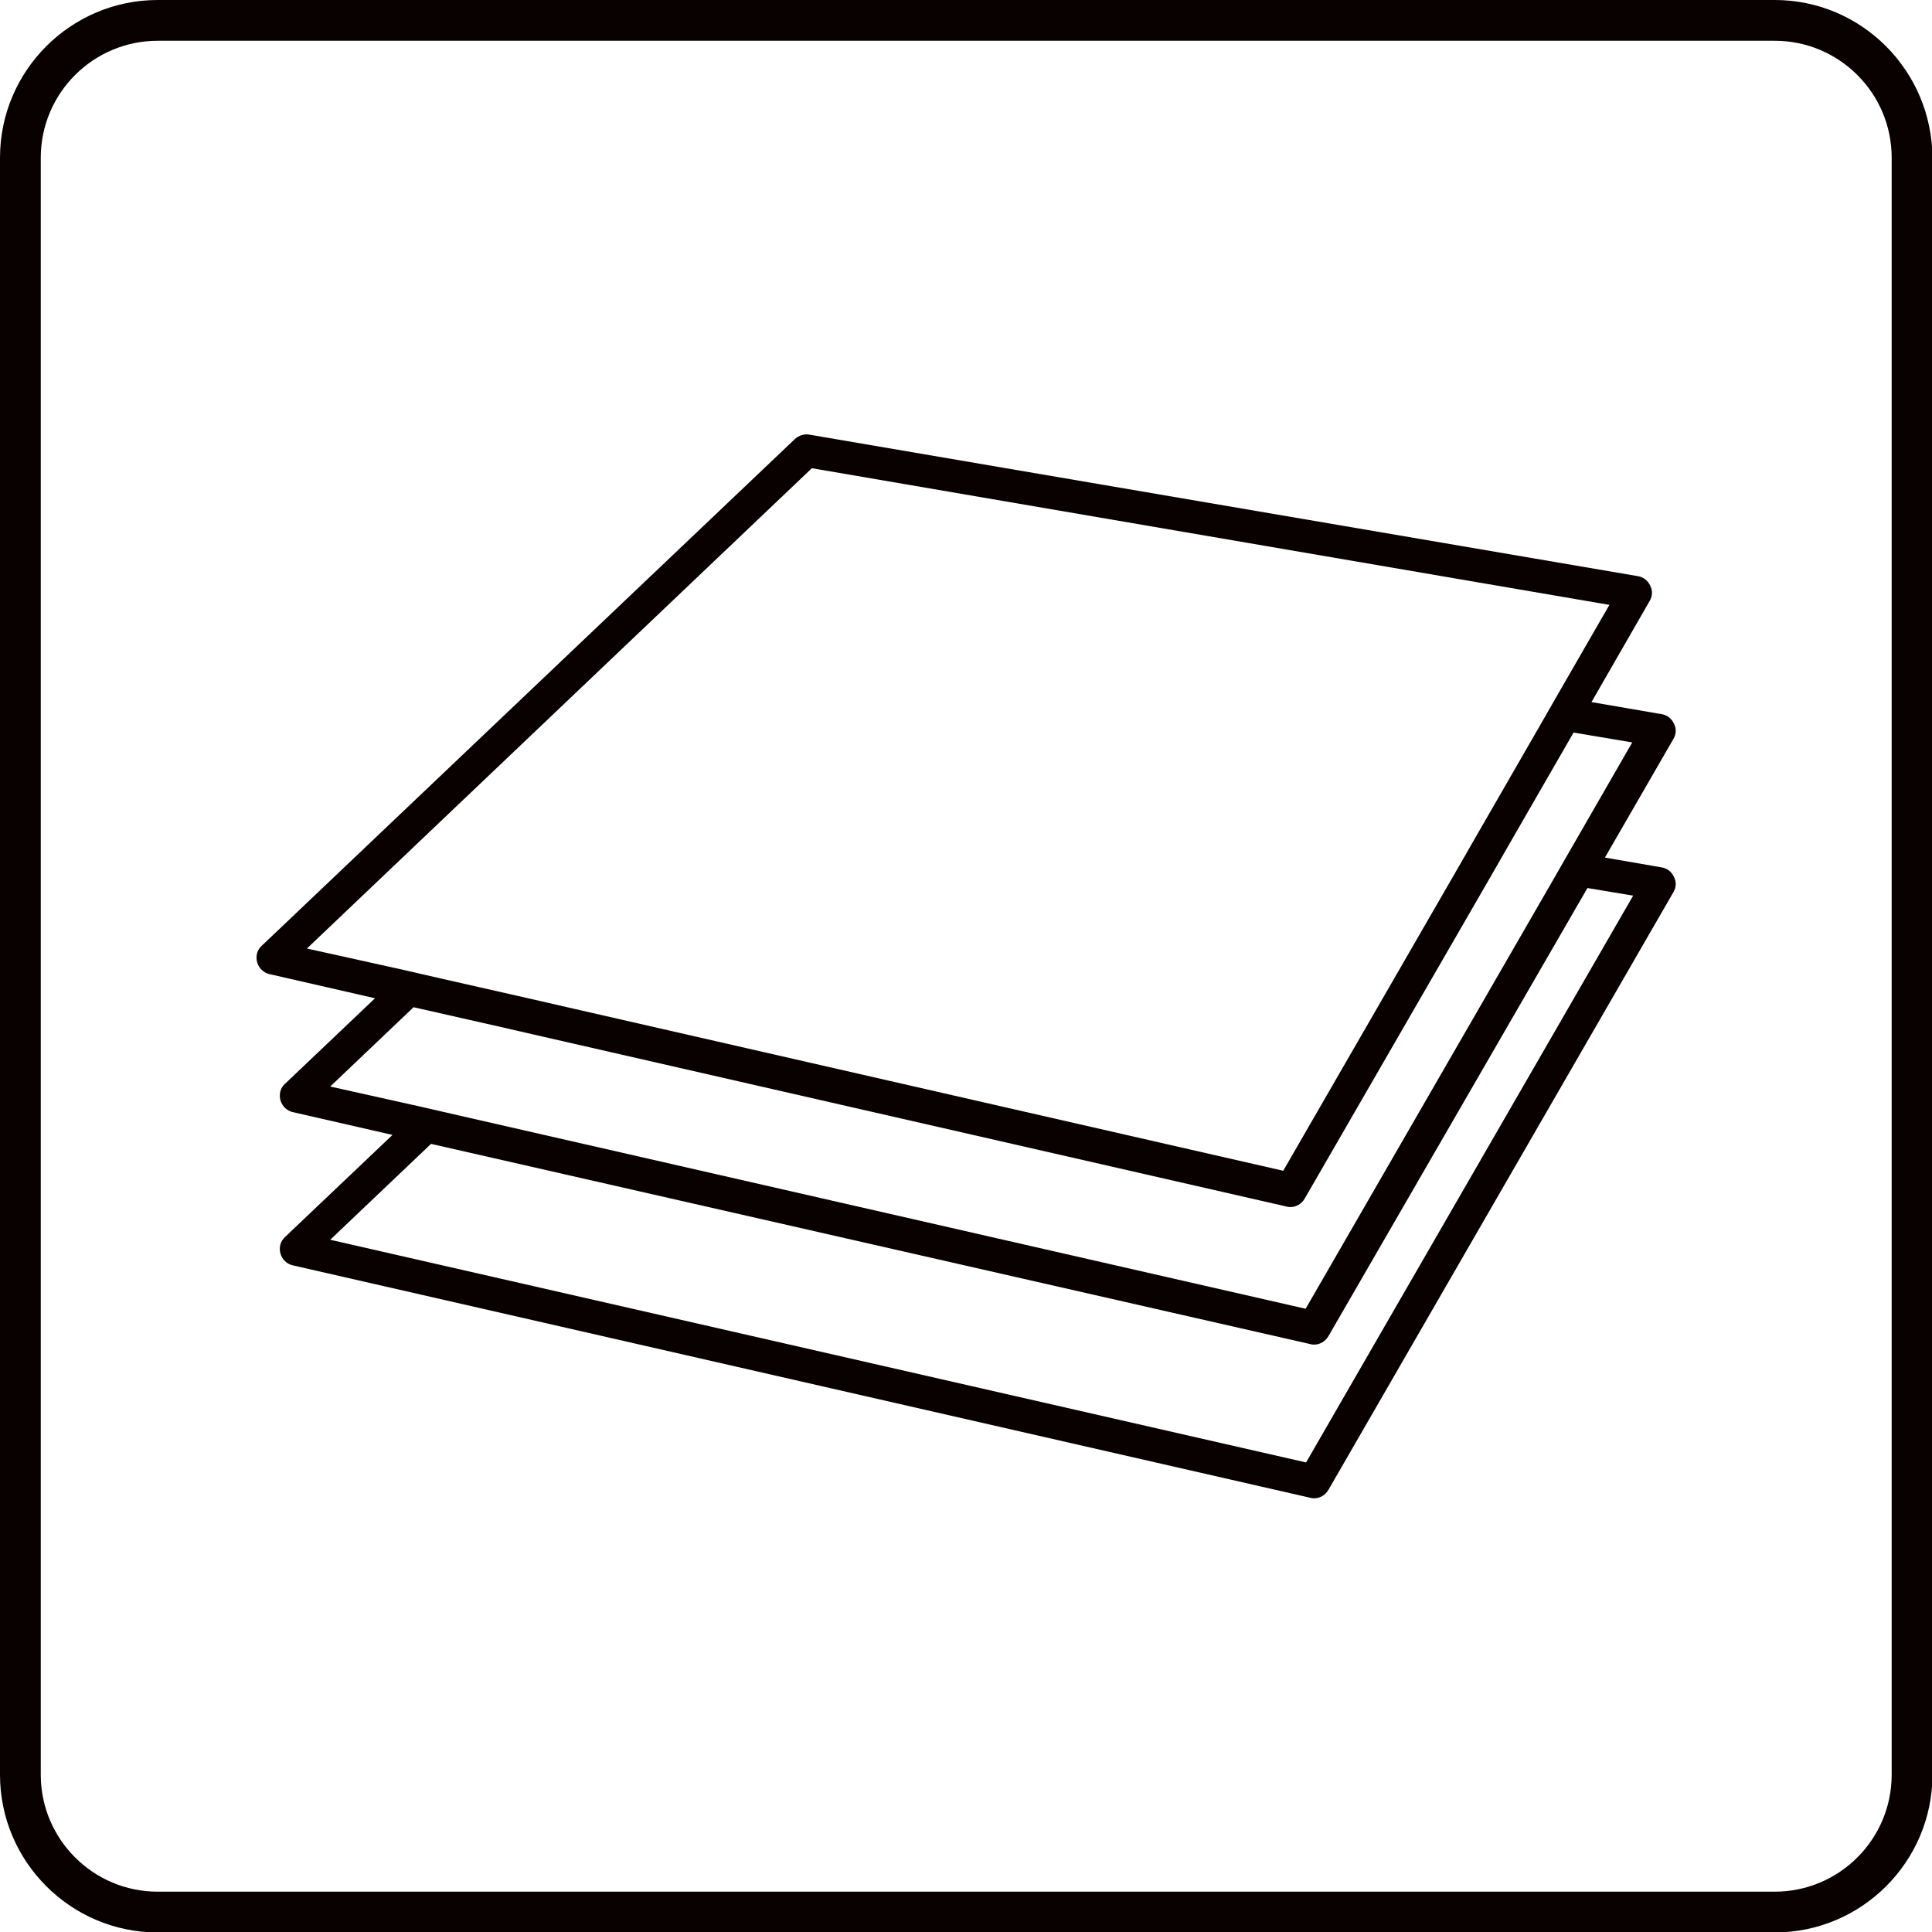 <?xml version="1.0" encoding="UTF-8"?>
<svg xmlns="http://www.w3.org/2000/svg" xmlns:xlink="http://www.w3.org/1999/xlink" version="1.1" id="图层_1" x="0px" y="0px" viewBox="0 0 431.2 431.2" style="enable-background:new 0 0 431.2 431.2;" xml:space="preserve">
<style type="text/css">
	.st0{fill:#080100;}
	.st1{fill:none;}
</style>
<g>
	<g>
		<path class="st0" d="M370.9,193.6l-12.7-2.2l15.3-26.5c0.6-1,0.7-2.3,0.1-3.4c-0.5-1.1-1.5-1.9-2.7-2.1l-15.7-2.7l13-22.6    c0.6-1,0.7-2.3,0.1-3.4c-0.5-1.1-1.5-1.9-2.7-2.1L180.6,97c-1.2-0.2-2.3,0.2-3.2,1L58.4,211.1c-1,0.9-1.4,2.3-1,3.7    c0.4,1.3,1.4,2.3,2.7,2.6l23.6,5.4l-20.1,19.1c-1,0.9-1.4,2.3-1,3.7c0.4,1.3,1.4,2.3,2.7,2.6l22.3,5.1l-24,22.8    c-1,0.9-1.4,2.3-1,3.7c0.4,1.3,1.4,2.3,2.7,2.6l227.2,51.9c0.3,0.1,0.6,0.1,0.8,0.1c1.3,0,2.5-0.7,3.2-1.9l77-133.4    c0.6-1,0.7-2.3,0.1-3.4C373.1,194.6,372.1,193.8,370.9,193.6z M68.5,211.7l112.7-107.2l178,30.5l-11.7,20.3l-3.9,6.8l-14,24.3    l-3.9,6.8l-39.3,68.1l-158.5-36.2l-8.7-2l-20.3-4.6l-8.7-2L68.5,211.7z M73.7,242.5l18.6-17.7l20.3,4.6l8.7,2l165.9,37.9    c0.3,0.1,0.6,0.1,0.8,0.1c1.3,0,2.5-0.7,3.2-1.9l42.1-72.9l3.9-6.8l14-24.3l13.1,2.2l-14,24.3l-3.9,6.8l-55,95.3l-188.8-43.1    l-8.7-2L73.7,242.5z M291.5,326.4L73.7,276.7l22.5-21.4L292.5,300c0.3,0.1,0.6,0.1,0.8,0.1c1.3,0,2.5-0.7,3.2-1.9l57.8-100    l10.2,1.7L291.5,326.4z"></path>
	</g>
	<path class="st0" d="M396.1,0H35.2C15.8,0,0,15.8,0,35.2v360.9c0,19.4,15.8,35.2,35.2,35.2h360.9c19.4,0,35.2-15.8,35.2-35.2V35.2   C431.2,15.8,415.5,0,396.1,0z M396.1,422.2H35.2c-14.4,0-26.1-11.7-26.1-26.1V35.2c0-14.4,11.7-26.1,26.1-26.1h360.9   c14.4,0,26.1,11.7,26.1,26.1v360.9C422.2,410.5,410.5,422.2,396.1,422.2z"></path>
</g>
</svg>
